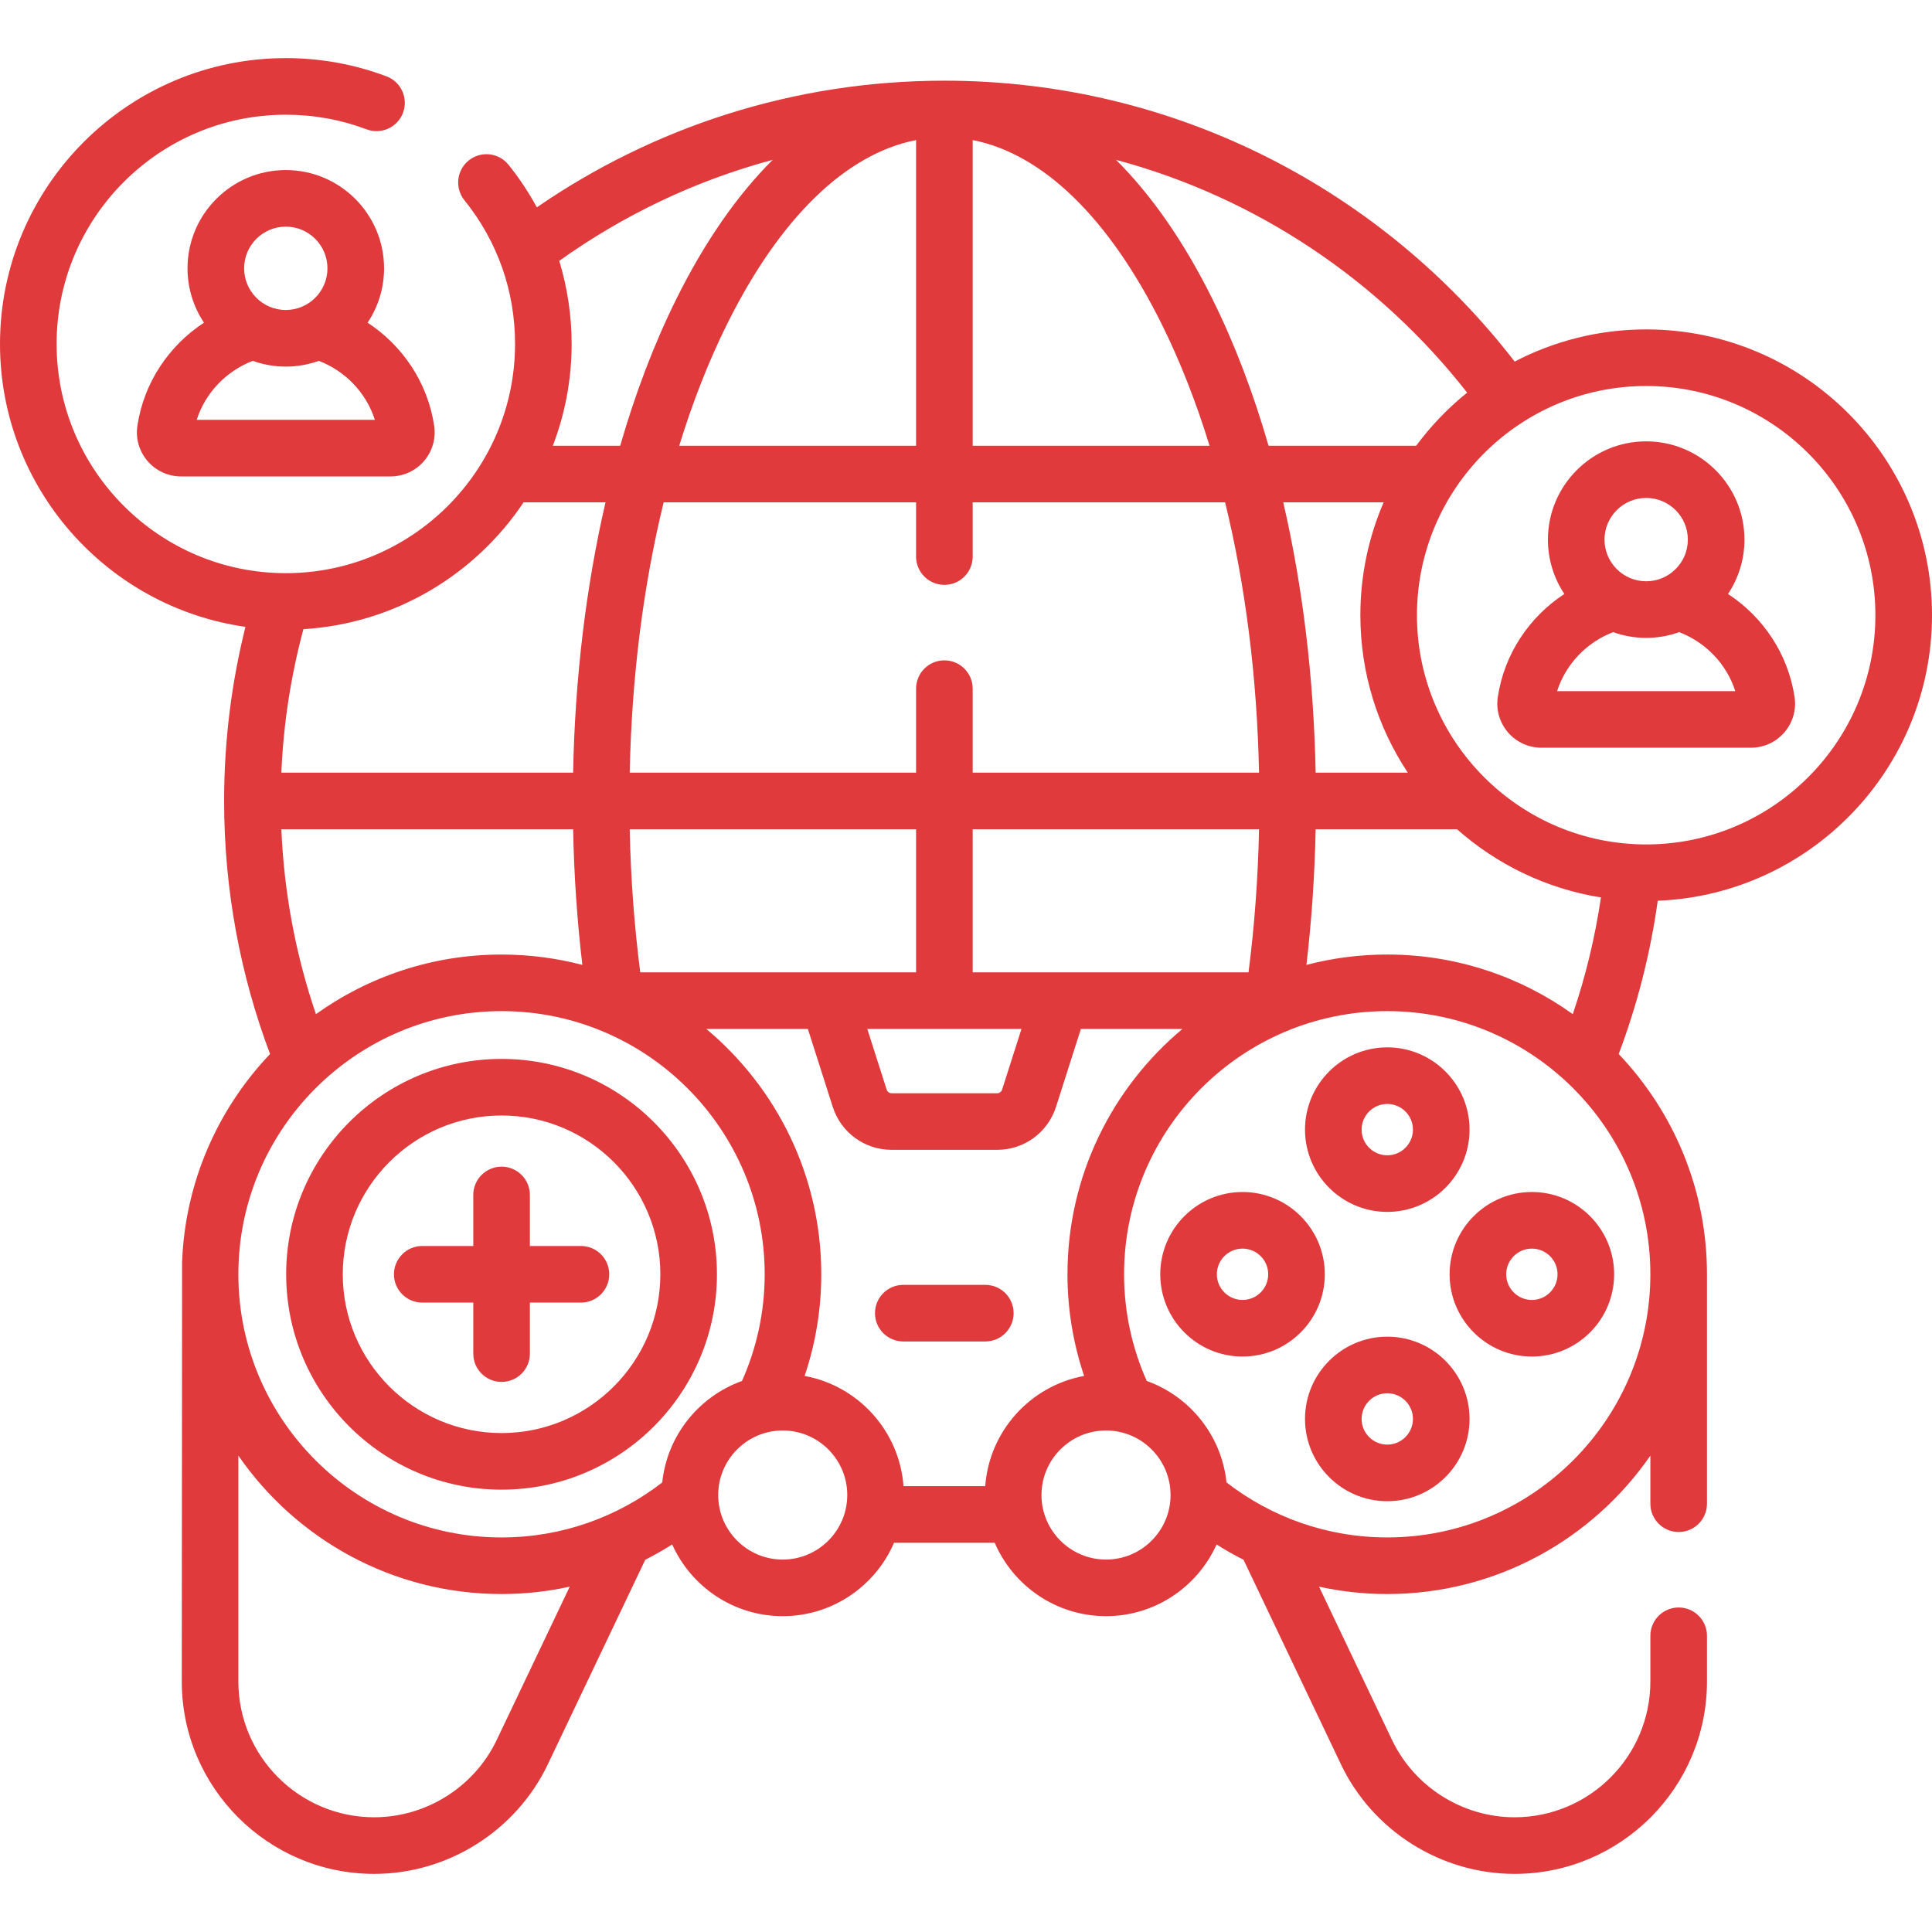 <svg width="100" height="100" viewBox="0 0 100 100" fill="none" xmlns="http://www.w3.org/2000/svg">
<path d="M51 66.504H46.754C45.945 66.504 45.289 67.16 45.289 67.969C45.289 68.778 45.945 69.434 46.754 69.434H51C51.809 69.434 52.465 68.778 52.465 67.969C52.465 67.16 51.809 66.504 51 66.504Z" fill="#E03A3C"/>
<path d="M25.961 54.809C19.814 54.809 14.812 59.81 14.812 65.957C14.812 72.104 19.814 77.105 25.961 77.105C32.108 77.105 37.109 72.104 37.109 65.957C37.109 59.81 32.108 54.809 25.961 54.809ZM25.961 74.175C21.429 74.175 17.742 70.489 17.742 65.957C17.742 61.425 21.429 57.738 25.961 57.738C30.493 57.738 34.179 61.425 34.179 65.957C34.179 70.489 30.492 74.175 25.961 74.175Z" fill="#E03A3C"/>
<path d="M30.069 64.492H27.427V61.851C27.427 61.041 26.771 60.386 25.962 60.386C25.153 60.386 24.497 61.041 24.497 61.851V64.492H21.855C21.047 64.492 20.391 65.148 20.391 65.957C20.391 66.766 21.047 67.422 21.855 67.422H24.497V70.064C24.497 70.873 25.153 71.528 25.962 71.528C26.771 71.528 27.427 70.873 27.427 70.064V67.422H30.069C30.878 67.422 31.534 66.766 31.534 65.957C31.534 65.148 30.878 64.492 30.069 64.492Z" fill="#E03A3C"/>
<path d="M64.313 61.698C61.965 61.698 60.055 63.608 60.055 65.957C60.055 68.305 61.965 70.215 64.313 70.215C66.661 70.215 68.572 68.305 68.572 65.957C68.572 63.608 66.661 61.698 64.313 61.698ZM64.313 67.285C63.581 67.285 62.984 66.689 62.984 65.956C62.984 65.224 63.581 64.628 64.313 64.628C65.046 64.628 65.642 65.224 65.642 65.956C65.642 66.689 65.046 67.285 64.313 67.285Z" fill="#E03A3C"/>
<path d="M75.031 65.957C75.031 68.305 76.942 70.215 79.29 70.215C81.638 70.215 83.548 68.305 83.548 65.957C83.548 63.608 81.638 61.698 79.29 61.698C76.942 61.698 75.031 63.609 75.031 65.957ZM80.618 65.957C80.618 66.689 80.022 67.286 79.29 67.286C78.557 67.286 77.961 66.689 77.961 65.957C77.961 65.224 78.557 64.628 79.29 64.628C80.022 64.628 80.618 65.224 80.618 65.957Z" fill="#E03A3C"/>
<path d="M71.805 62.728C74.153 62.728 76.064 60.818 76.064 58.469C76.064 56.121 74.153 54.211 71.805 54.211C69.457 54.211 67.547 56.121 67.547 58.469C67.547 60.818 69.457 62.728 71.805 62.728ZM71.805 57.141C72.538 57.141 73.134 57.737 73.134 58.469C73.134 59.202 72.538 59.798 71.805 59.798C71.073 59.798 70.477 59.202 70.477 58.469C70.477 57.737 71.073 57.141 71.805 57.141Z" fill="#E03A3C"/>
<path d="M71.805 69.186C69.457 69.186 67.547 71.096 67.547 73.444C67.547 75.792 69.457 77.703 71.805 77.703C74.153 77.703 76.064 75.792 76.064 73.444C76.064 71.096 74.153 69.186 71.805 69.186ZM71.805 74.773C71.073 74.773 70.477 74.177 70.477 73.444C70.477 72.711 71.073 72.115 71.805 72.115C72.538 72.115 73.134 72.711 73.134 73.444C73.134 74.177 72.538 74.773 71.805 74.773Z" fill="#E03A3C"/>
<path d="M19.027 16.702C19.565 15.895 19.879 14.928 19.879 13.888C19.879 11.084 17.597 8.802 14.792 8.802C11.988 8.802 9.706 11.084 9.706 13.888C9.706 14.928 10.02 15.895 10.557 16.702C8.75 17.885 7.444 19.8 7.111 22.046C7.013 22.7 7.206 23.364 7.639 23.866C8.074 24.37 8.705 24.66 9.371 24.66H20.214C20.879 24.66 21.511 24.37 21.945 23.866C22.378 23.364 22.571 22.7 22.474 22.045C22.14 19.8 20.834 17.885 19.027 16.702ZM14.792 11.731C15.982 11.731 16.949 12.699 16.949 13.888C16.949 15.078 15.982 16.045 14.792 16.045C13.603 16.045 12.636 15.078 12.636 13.888C12.636 12.699 13.603 11.731 14.792 11.731ZM10.182 21.73C10.633 20.318 11.722 19.2 13.083 18.678C13.617 18.87 14.193 18.975 14.792 18.975C15.392 18.975 15.967 18.87 16.502 18.678C17.863 19.199 18.952 20.318 19.403 21.73H10.182Z" fill="#E03A3C"/>
<path d="M100 31.844C100 23.686 93.364 17.05 85.206 17.05C82.752 17.05 80.438 17.654 78.399 18.715C71.575 9.879 60.883 4.176 48.881 4.176C41.057 4.176 33.789 6.599 27.787 10.732C27.366 9.958 26.877 9.218 26.32 8.527C25.813 7.897 24.891 7.798 24.261 8.305C23.631 8.813 23.532 9.735 24.039 10.365C25.753 12.492 26.659 15.064 26.659 17.802C26.659 24.344 21.336 29.667 14.794 29.667C8.252 29.667 2.93 24.344 2.93 17.802C2.93 11.26 8.252 5.938 14.794 5.938C16.233 5.938 17.639 6.192 18.973 6.694C19.729 6.979 20.574 6.596 20.859 5.839C21.144 5.081 20.762 4.237 20.004 3.952C18.34 3.325 16.587 3.008 14.794 3.008C6.637 3.008 0 9.645 0 17.802C0 25.25 5.533 31.427 12.704 32.446C11.984 35.333 11.6 38.351 11.6 41.457C11.6 46.065 12.443 50.479 13.978 54.556C11.288 57.382 9.585 61.153 9.425 65.316L9.409 87.033C9.409 92.524 13.876 96.992 19.367 96.992C23.187 96.992 26.716 94.763 28.358 91.315L33.398 80.733C33.876 80.491 34.341 80.226 34.792 79.941C35.773 82.126 37.968 83.652 40.514 83.652C43.094 83.652 45.315 82.085 46.276 79.853H51.486C52.447 82.085 54.668 83.652 57.248 83.652C59.794 83.652 61.989 82.126 62.97 79.941C63.421 80.227 63.886 80.491 64.365 80.733L69.404 91.315C71.046 94.764 74.575 96.992 78.395 96.992C83.886 96.992 88.353 92.525 88.353 87.034V84.668C88.353 83.859 87.697 83.203 86.888 83.203C86.079 83.203 85.423 83.859 85.423 84.668V87.034C85.423 90.909 82.27 94.062 78.395 94.062C75.699 94.062 73.208 92.49 72.049 90.055L68.273 82.126C69.41 82.374 70.591 82.507 71.803 82.507C77.445 82.507 82.435 79.667 85.423 75.343V77.832C85.423 78.641 86.079 79.297 86.888 79.297C87.697 79.297 88.353 78.641 88.353 77.832V65.957C88.353 61.541 86.612 57.528 83.784 54.557C84.735 52.03 85.421 49.374 85.804 46.623C93.685 46.308 100 39.801 100 31.844ZM75.939 20.323C74.948 21.122 74.06 22.046 73.302 23.071H65.66C64.87 20.335 63.899 17.783 62.756 15.48C61.289 12.522 59.606 10.104 57.767 8.274C65.064 10.229 71.408 14.534 75.939 20.323ZM72.867 39.993H68.097C68.002 35.092 67.428 30.356 66.421 26.001H71.617C70.843 27.794 70.412 29.77 70.412 31.844C70.412 34.853 71.317 37.654 72.867 39.993ZM68.097 42.922H75.416C77.472 44.741 80.034 45.999 82.864 46.451C82.559 48.53 82.068 50.549 81.407 52.491C78.697 50.552 75.382 49.406 71.802 49.406C70.358 49.406 68.956 49.594 67.62 49.943C67.888 47.658 68.051 45.31 68.097 42.922ZM50.346 7.25C53.971 7.958 57.402 11.279 60.132 16.782C61.085 18.704 61.912 20.814 62.606 23.071H50.346V7.25ZM48.881 30.273C49.69 30.273 50.346 29.618 50.346 28.809V26.001H63.412C64.466 30.315 65.068 35.059 65.167 39.993H50.346V35.645C50.346 34.835 49.69 34.18 48.881 34.18C48.072 34.18 47.416 34.835 47.416 35.645V39.993H32.594C32.694 35.059 33.295 30.315 34.35 26.001H47.416V28.809C47.416 29.618 48.072 30.273 48.881 30.273ZM52.871 53.258L51.87 56.396C51.834 56.509 51.729 56.586 51.61 56.586H46.153C46.033 56.586 45.928 56.509 45.892 56.395L44.891 53.258H52.871ZM33.139 50.328C32.831 47.931 32.645 45.452 32.594 42.922H47.416V50.328H33.139ZM50.346 50.328V42.922H65.167C65.116 45.452 64.931 47.931 64.623 50.328H50.346ZM47.416 7.25V23.071H35.156C35.85 20.814 36.677 18.704 37.63 16.782C40.36 11.279 43.79 7.958 47.416 7.25ZM28.947 13.502C32.245 11.143 35.975 9.351 39.995 8.273C38.156 10.104 36.473 12.522 35.005 15.48C33.863 17.783 32.891 20.335 32.101 23.071H28.615C29.242 21.433 29.588 19.658 29.588 17.802C29.588 16.339 29.368 14.889 28.947 13.502ZM15.704 32.566C20.453 32.276 24.604 29.737 27.101 26.001H31.341C30.333 30.356 29.76 35.092 29.664 39.993H14.563C14.671 37.435 15.064 34.95 15.704 32.566ZM29.665 42.922C29.711 45.31 29.873 47.658 30.142 49.943C28.805 49.594 27.404 49.407 25.959 49.407C22.379 49.407 19.063 50.553 16.352 52.493C15.323 49.469 14.703 46.257 14.563 42.922H29.665V42.922ZM25.713 90.055C24.554 92.49 22.063 94.062 19.367 94.062C15.492 94.062 12.338 90.909 12.338 87.034V75.343C15.327 79.667 20.317 82.507 25.959 82.507C27.171 82.507 28.351 82.375 29.489 82.126L25.713 90.055ZM34.278 76.731C31.975 78.513 29.09 79.578 25.959 79.578C18.449 79.578 12.338 73.467 12.338 65.957C12.338 58.447 18.449 52.336 25.959 52.336C33.47 52.336 39.58 58.447 39.58 65.957C39.58 67.922 39.158 69.79 38.406 71.478C36.179 72.276 34.53 74.299 34.278 76.731ZM40.514 80.723C38.672 80.723 37.174 79.224 37.174 77.383C37.174 75.541 38.672 74.042 40.514 74.042C42.356 74.042 43.854 75.541 43.854 77.383C43.854 79.224 42.356 80.723 40.514 80.723ZM50.996 76.923H46.765C46.556 74.06 44.418 71.726 41.647 71.218C42.205 69.564 42.509 67.796 42.509 65.957C42.509 60.861 40.193 56.297 36.558 53.258H41.815L43.101 57.286C43.526 58.62 44.752 59.516 46.152 59.516H51.609C53.009 59.516 54.235 58.62 54.661 57.286L55.946 53.258H61.203C57.569 56.296 55.252 60.86 55.252 65.957C55.252 67.796 55.557 69.564 56.114 71.218C53.343 71.726 51.205 74.06 50.996 76.923ZM57.248 80.723C55.406 80.723 53.907 79.224 53.907 77.383C53.907 75.541 55.406 74.042 57.248 74.042C59.09 74.042 60.588 75.541 60.588 77.383C60.588 79.224 59.09 80.723 57.248 80.723ZM85.423 65.957C85.423 73.467 79.313 79.577 71.802 79.577C68.672 79.577 65.787 78.513 63.484 76.731C63.231 74.299 61.583 72.276 59.356 71.478C58.603 69.789 58.182 67.922 58.182 65.957C58.182 58.446 64.292 52.336 71.802 52.336C79.313 52.336 85.423 58.446 85.423 65.957ZM73.341 31.844C73.341 25.302 78.664 19.979 85.206 19.979C91.748 19.979 97.07 25.302 97.07 31.844C97.07 38.386 91.748 43.708 85.206 43.708C78.664 43.708 73.341 38.386 73.341 31.844Z" fill="#E03A3C"/>
<path d="M89.441 30.744C89.979 29.937 90.293 28.97 90.293 27.93C90.293 25.126 88.011 22.844 85.206 22.844C82.402 22.844 80.12 25.126 80.12 27.93C80.12 28.97 80.434 29.937 80.971 30.744C79.164 31.927 77.858 33.842 77.525 36.088C77.427 36.743 77.62 37.406 78.053 37.908C78.488 38.413 79.119 38.702 79.785 38.702H90.628C91.293 38.702 91.924 38.413 92.359 37.908C92.793 37.406 92.986 36.742 92.888 36.087C92.554 33.842 91.249 31.927 89.441 30.744ZM85.206 25.773C86.396 25.773 87.363 26.741 87.363 27.93C87.363 29.119 86.396 30.087 85.206 30.087C84.017 30.087 83.049 29.119 83.049 27.93C83.049 26.741 84.017 25.773 85.206 25.773ZM80.596 35.772C81.047 34.36 82.136 33.241 83.497 32.72C84.032 32.911 84.607 33.017 85.206 33.017C85.806 33.017 86.381 32.911 86.915 32.72C88.277 33.241 89.366 34.36 89.817 35.772H80.596Z" fill="#E03A3C"/>
</svg>
